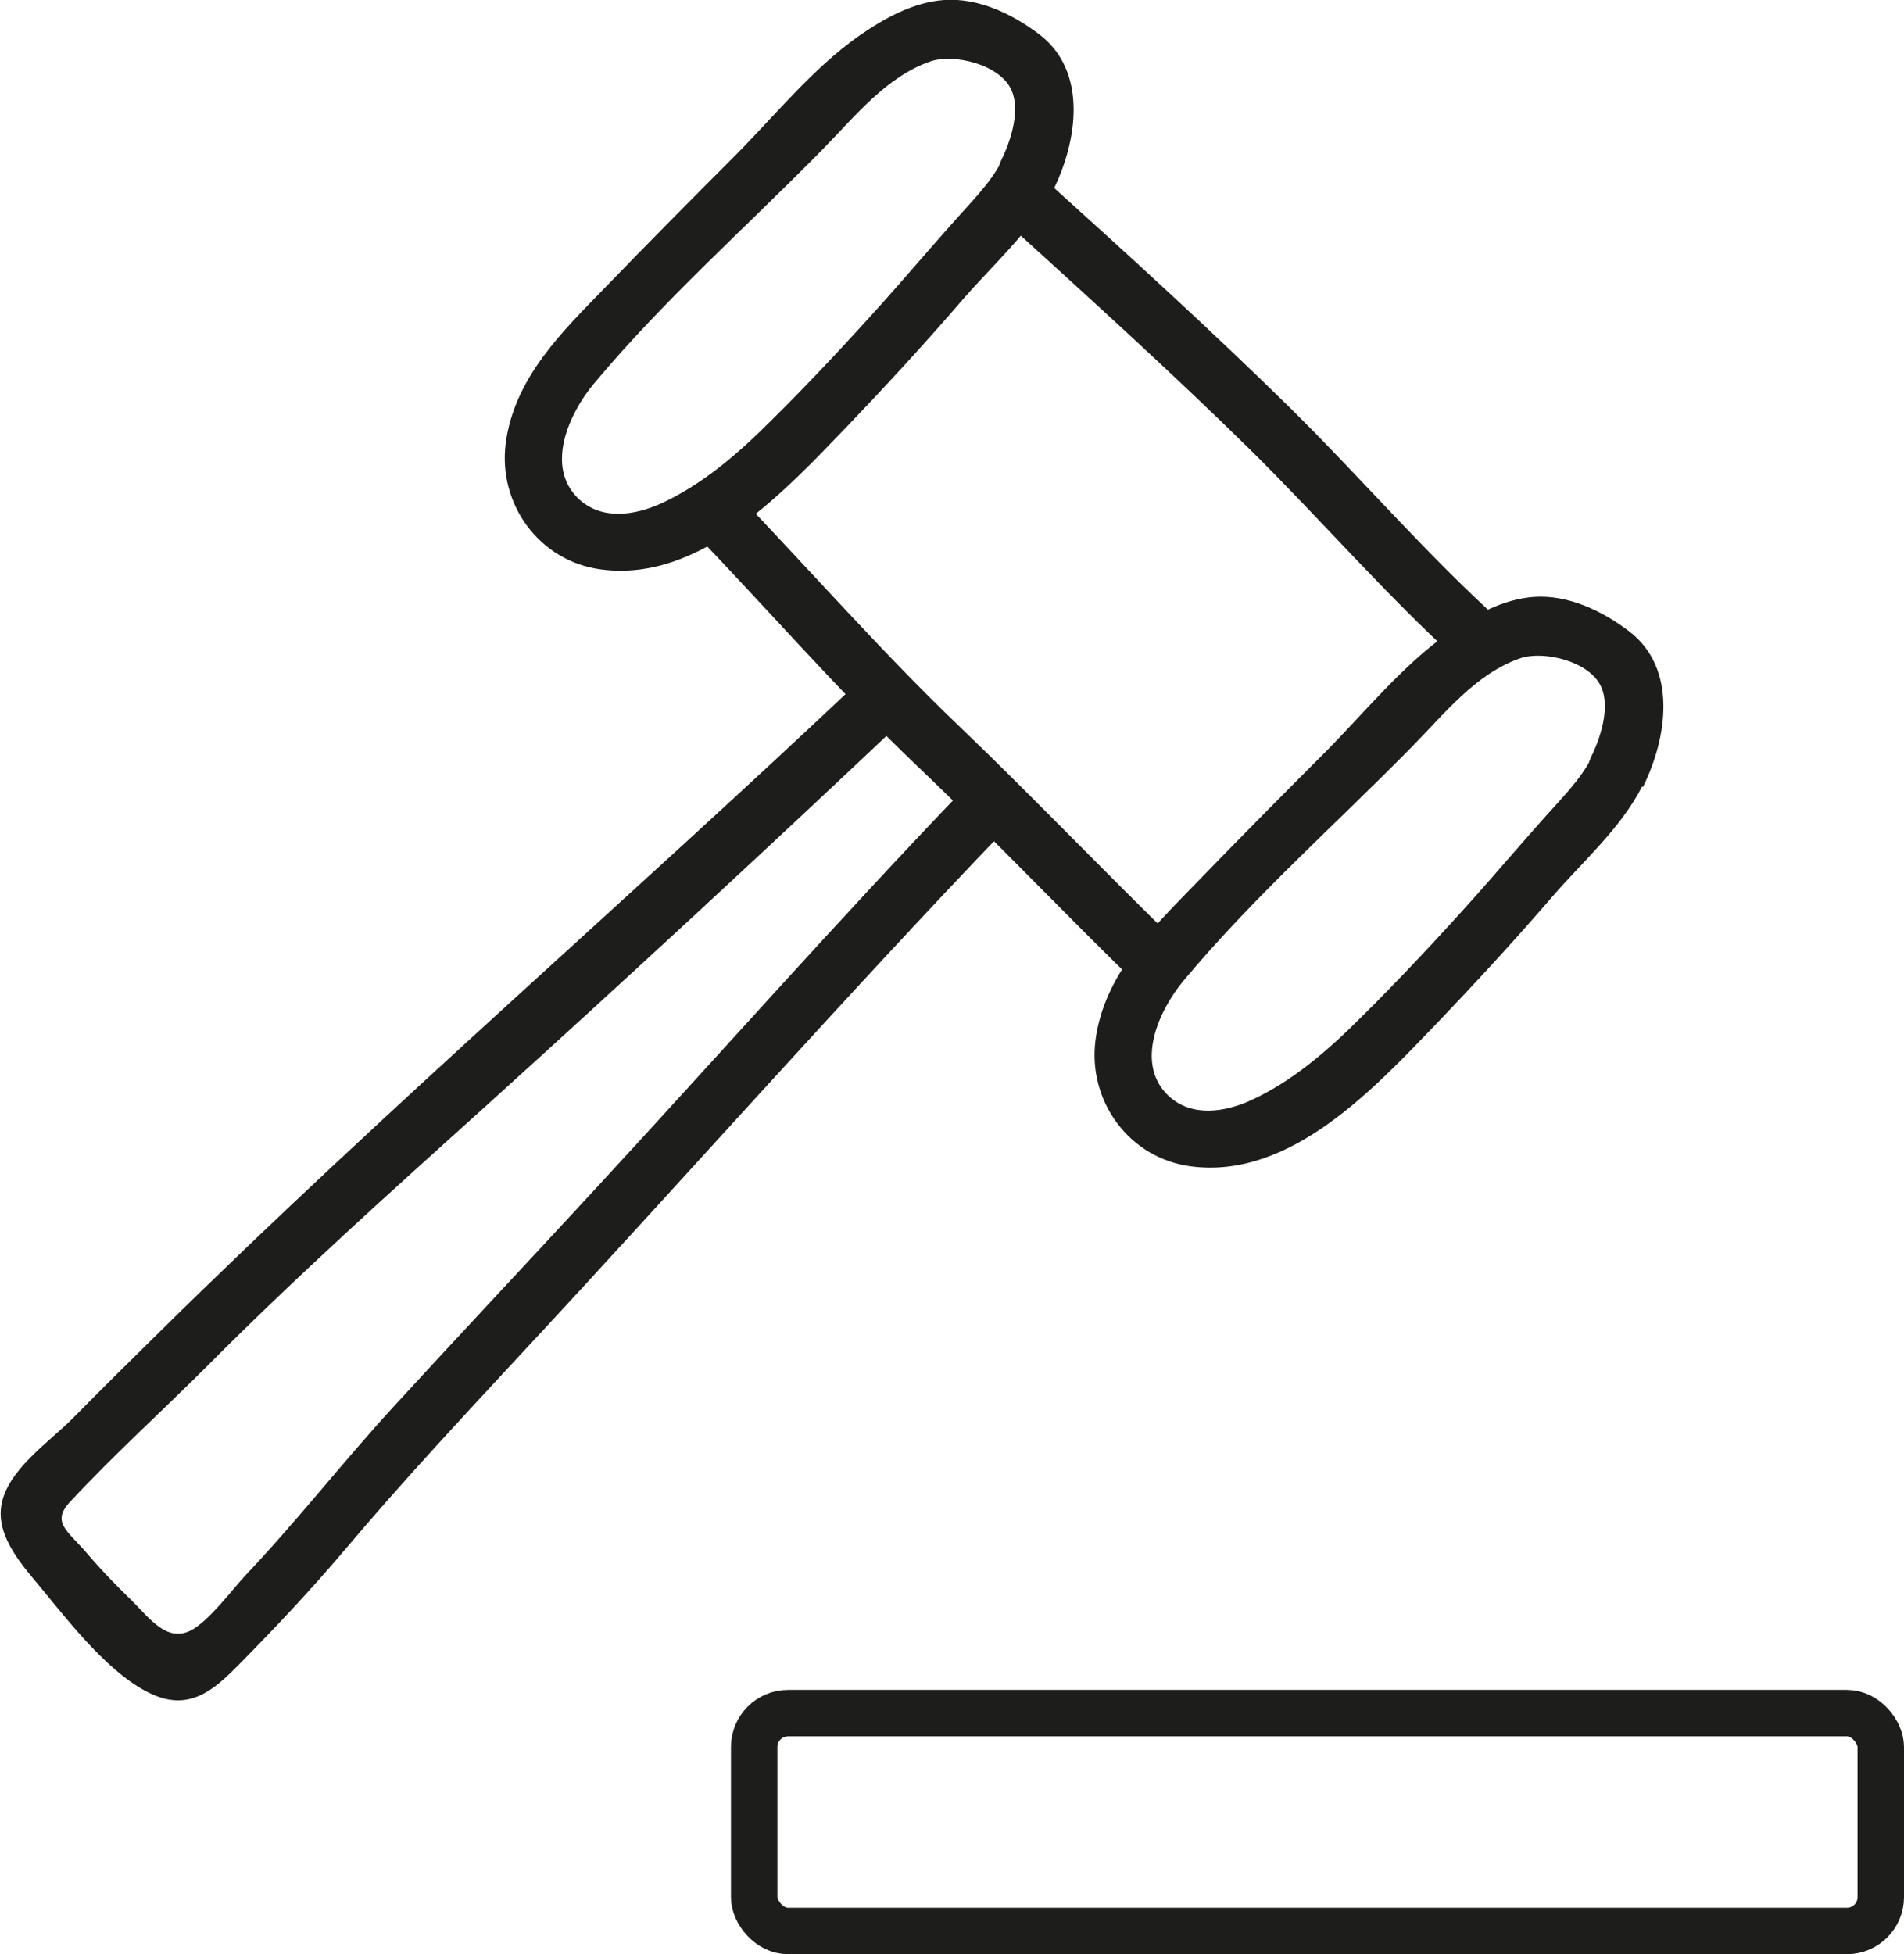<svg id="Ebene_1" xmlns="http://www.w3.org/2000/svg" viewBox="0 0 41 42.07"><defs><style>.cls-1{fill:none;stroke:#1d1d1b;stroke-miterlimit:10;}.cls-2{fill:#1d1d1b;stroke-width:0px;}</style></defs><path class="cls-2" d="M22.68,4.09c.52-1.05.75-2.55-.3-3.35-.58-.44-1.31-.79-2.05-.74-.67.05-1.28.39-1.83.77-1.01.71-1.84,1.75-2.71,2.62-.93.93-1.85,1.86-2.76,2.8s-1.95,1.93-2.14,3.35c-.17,1.32.73,2.55,2.06,2.72,2.15.28,3.96-1.7,5.3-3.09.85-.89,1.68-1.79,2.48-2.72.64-.74,1.47-1.47,1.92-2.35.36-.72-.71-1.35-1.08-.63-.26.5-.68.9-1.1,1.38-.48.54-.95,1.09-1.43,1.63-.79.88-1.6,1.75-2.44,2.58-.7.7-1.48,1.38-2.39,1.79-.52.23-1.25.37-1.76-.12-.71-.69-.2-1.82.33-2.46,1.5-1.8,3.29-3.38,4.93-5.05.69-.7,1.37-1.57,2.33-1.9.51-.17,1.5.07,1.74.62.2.44-.02,1.11-.22,1.51-.35.72.72,1.35,1.08.63Z"/><path class="cls-2" d="M21.68,4.8c1.76,1.6,3.53,3.2,5.22,4.86,1.54,1.52,2.94,3.15,4.55,4.61.6.54,1.48-.34.88-.88-1.61-1.45-3.01-3.09-4.55-4.61-1.7-1.67-3.46-3.27-5.22-4.86-.59-.54-1.48.34-.88.88h0Z"/><path class="cls-2" d="M14.89,11.41c1.63,1.69,3.16,3.46,4.86,5.08s3.16,3.17,4.76,4.72c.58.56,1.46-.32.88-.88-1.61-1.56-3.15-3.18-4.76-4.72s-3.24-3.39-4.86-5.08c-.56-.58-1.44.3-.88.88h0Z"/><path class="cls-2" d="M18.54,14.63c-4.98,4.71-10.19,9.2-15.07,14.01-.64.63-1.27,1.25-1.89,1.88-.5.51-1.42,1.12-1.55,1.88-.12.7.48,1.33.89,1.83.61.74,1.48,1.86,2.37,2.25.79.35,1.31-.09,1.84-.63.82-.83,1.6-1.66,2.35-2.55,1.2-1.42,2.46-2.77,3.72-4.13,3.52-3.78,6.93-7.65,10.5-11.37.56-.58-.32-1.46-.88-.88-2.75,2.86-5.37,5.83-8.06,8.74-1.43,1.55-2.88,3.09-4.31,4.65-1.08,1.18-2.06,2.44-3.16,3.6-.29.31-.79.99-1.18,1.19-.53.27-.91-.29-1.29-.66-.32-.31-.64-.64-.93-.98-.42-.5-.81-.68-.37-1.14.94-1.01,1.97-1.94,2.94-2.91,1.92-1.93,3.95-3.75,5.97-5.57,3.03-2.74,6.03-5.51,8.99-8.31.59-.55-.3-1.44-.88-.88h0Z"/><path class="cls-2" d="M35.38,16.94c.52-1.05.75-2.55-.3-3.35-.58-.44-1.31-.79-2.05-.74-.67.05-1.28.39-1.83.77-1.01.71-1.84,1.75-2.71,2.62-.93.93-1.85,1.86-2.76,2.8s-1.95,1.93-2.14,3.35c-.17,1.32.73,2.55,2.06,2.72,2.15.28,3.96-1.7,5.3-3.09.85-.89,1.68-1.79,2.48-2.72.64-.74,1.47-1.47,1.92-2.35.36-.72-.71-1.35-1.08-.63-.26.5-.68.9-1.1,1.38-.48.54-.95,1.09-1.43,1.63-.79.88-1.6,1.75-2.44,2.58-.7.7-1.48,1.38-2.39,1.79-.52.23-1.25.37-1.76-.12-.71-.69-.2-1.82.33-2.46,1.5-1.8,3.29-3.38,4.93-5.05.69-.7,1.37-1.57,2.33-1.9.51-.17,1.5.07,1.74.62.2.44-.02,1.11-.22,1.51-.35.72.72,1.35,1.08.63Z"/><rect class="cls-1" x="16.24" y="36.88" width="24.26" height="4.69" rx=".73" ry=".73"/></svg>
